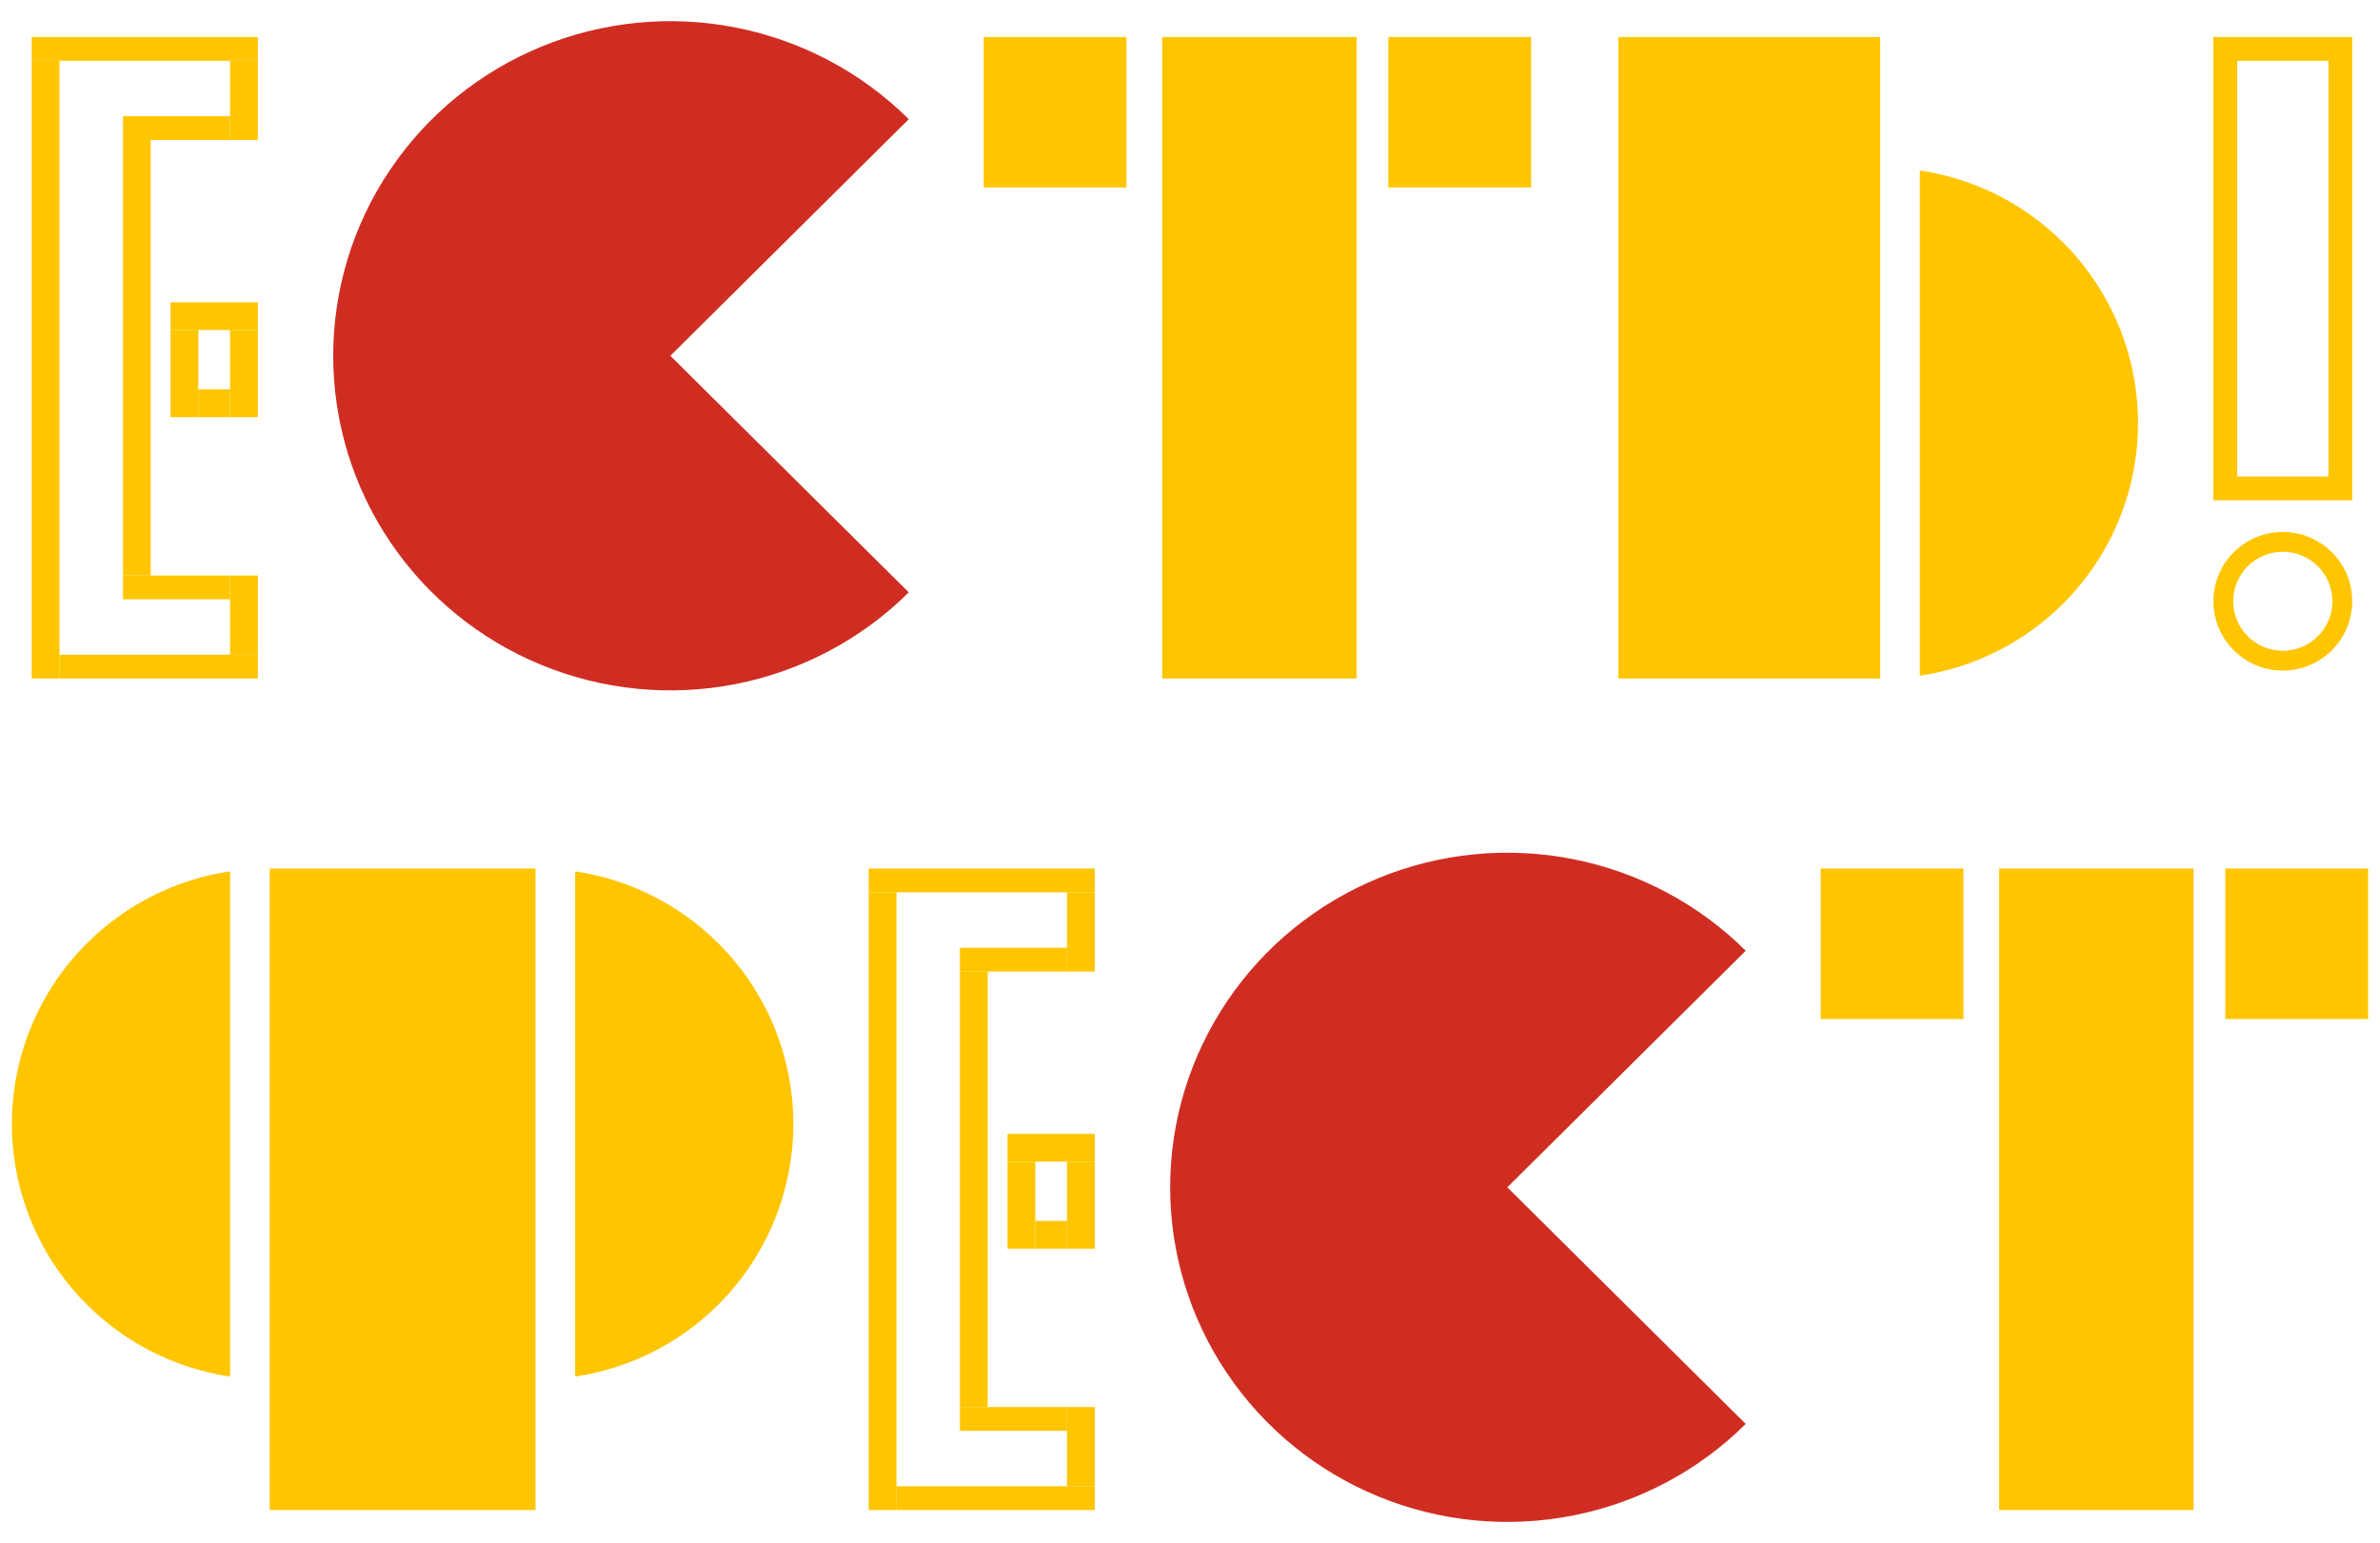 <svg width="128" height="83" viewBox="0 0 128 83" fill="none" xmlns="http://www.w3.org/2000/svg">
<g id="&#208;&#155;&#208;&#190;&#208;&#179;&#208;&#190;&#209;&#130;&#208;&#184;&#208;&#191;">
<g id="Vector">
<path d="M39.591 36.789C43.108 36.094 46.339 34.38 48.875 31.863L36.053 19.137L48.875 6.41C46.339 3.893 43.108 2.179 39.591 1.485C36.073 0.79 32.427 1.146 29.114 2.509C25.8 3.871 22.968 6.178 20.976 9.138C18.983 12.097 17.92 15.577 17.92 19.137C17.92 22.696 18.983 26.176 20.976 29.136C22.968 32.096 25.8 34.403 29.114 35.765C32.427 37.127 36.073 37.483 39.591 36.789Z" fill="#D02D22"/>
<path d="M84.604 81.516C88.121 80.822 91.353 79.108 93.888 76.591L81.066 63.864L93.888 51.138C91.353 48.62 88.121 46.906 84.604 46.212C81.086 45.517 77.44 45.874 74.127 47.236C70.814 48.598 67.981 50.905 65.989 53.865C63.996 56.825 62.933 60.304 62.933 63.864C62.933 67.424 63.996 70.903 65.989 73.863C67.981 76.823 70.814 79.13 74.127 80.492C77.44 81.854 81.086 82.211 84.604 81.516Z" fill="#D02D22"/>
<path d="M1.706 1.991L13.866 1.991V3.269L1.706 3.269L1.706 1.991Z" fill="#FFC500"/>
<path d="M12.373 3.269L13.866 3.269V7.528H12.373V3.269Z" fill="#FFC500"/>
<path d="M6.613 6.25L12.373 6.25V7.528L6.613 7.528V6.25Z" fill="#FFC500"/>
<path d="M1.706 3.269H3.2L3.2 36.495H1.706L1.706 3.269Z" fill="#FFC500"/>
<path d="M3.2 35.217H13.866V36.495H3.2V35.217Z" fill="#FFC500"/>
<path d="M12.373 30.957H13.866V35.217H12.373V30.957Z" fill="#FFC500"/>
<path d="M6.613 30.957H12.373V32.235H6.613V30.957Z" fill="#FFC500"/>
<path d="M6.613 7.528H8.106L8.106 30.957H6.613L6.613 7.528Z" fill="#FFC500"/>
<path d="M9.173 16.261H13.866L13.866 17.752H9.173L9.173 16.261Z" fill="#FFC500"/>
<path d="M9.173 17.752H10.666V22.437H9.173V17.752Z" fill="#FFC500"/>
<path d="M12.373 17.752H13.866V22.437H12.373V17.752Z" fill="#FFC500"/>
<path d="M10.666 20.947H12.373V22.437H10.666V20.947Z" fill="#FFC500"/>
<path d="M46.72 46.718H58.88V47.996H46.72V46.718Z" fill="#FFC500"/>
<path d="M57.386 47.996H58.88V52.256H57.386V47.996Z" fill="#FFC500"/>
<path d="M51.626 50.978H57.386V52.256H51.626V50.978Z" fill="#FFC500"/>
<path d="M46.72 47.996H48.213L48.213 81.222H46.72L46.72 47.996Z" fill="#FFC500"/>
<path d="M48.213 79.944H58.88V81.222H48.213V79.944Z" fill="#FFC500"/>
<path d="M57.386 75.684H58.88V79.944H57.386V75.684Z" fill="#FFC500"/>
<path d="M51.626 75.684H57.386V76.962H51.626V75.684Z" fill="#FFC500"/>
<path d="M51.626 52.256H53.12L53.12 75.684H51.626L51.626 52.256Z" fill="#FFC500"/>
<path d="M54.186 60.988H58.88V62.479H54.186V60.988Z" fill="#FFC500"/>
<path d="M54.186 62.479H55.68L55.68 67.165H54.186L54.186 62.479Z" fill="#FFC500"/>
<path d="M57.386 62.479H58.88L58.88 67.165H57.386L57.386 62.479Z" fill="#FFC500"/>
<path d="M55.68 65.674H57.386V67.165H55.68V65.674Z" fill="#FFC500"/>
<path d="M52.906 1.991L60.586 1.991V10.084H52.906V1.991Z" fill="#FFC500"/>
<path d="M74.666 1.991L82.346 1.991V10.084L74.666 10.084V1.991Z" fill="#FFC500"/>
<path d="M62.506 1.991L72.96 1.991V36.495L62.506 36.495V1.991Z" fill="#FFC500"/>
<path d="M97.92 46.718H105.6V54.811H97.92V46.718Z" fill="#FFC500"/>
<path d="M119.68 46.718H127.36V54.811H119.68V46.718Z" fill="#FFC500"/>
<path d="M107.52 46.718H117.973V81.222H107.52V46.718Z" fill="#FFC500"/>
<path d="M87.04 1.991L101.12 1.991V36.495H87.04V1.991Z" fill="#FFC500"/>
<path d="M103.253 9.169V36.345C106.153 35.914 108.858 34.565 110.956 32.471C113.537 29.895 114.986 26.4 114.986 22.757C114.986 19.113 113.537 15.619 110.956 13.043C108.858 10.948 106.153 9.6 103.253 9.169Z" fill="#FFC500"/>
<path d="M14.506 46.718H28.8V81.222H14.506L14.506 46.718Z" fill="#FFC500"/>
<path d="M30.933 46.868V74.043C33.833 73.612 36.538 72.264 38.636 70.17C41.217 67.593 42.666 64.099 42.666 60.456C42.666 56.812 41.217 53.318 38.636 50.742C36.538 48.647 33.833 47.299 30.933 46.868Z" fill="#FFC500"/>
<path d="M12.373 74.043L12.373 46.868C9.473 47.299 6.768 48.647 4.67 50.742C2.089 53.318 0.64 56.812 0.64 60.456C0.64 64.099 2.089 67.593 4.67 70.17C6.768 72.264 9.473 73.612 12.373 74.043Z" fill="#FFC500"/>
<path fill-rule="evenodd" clip-rule="evenodd" d="M126.506 1.991L119.04 1.991V26.91H126.506V1.991ZM125.226 25.632V3.269L120.32 3.269V25.632H125.226Z" fill="#FFC500"/>
<path fill-rule="evenodd" clip-rule="evenodd" d="M126.506 32.341C126.506 34.4 124.835 36.069 122.773 36.069C120.711 36.069 119.04 34.4 119.04 32.341C119.04 30.283 120.711 28.614 122.773 28.614C124.835 28.614 126.506 30.283 126.506 32.341ZM125.44 32.341C125.44 33.812 124.246 35.004 122.773 35.004C121.3 35.004 120.106 33.812 120.106 32.341C120.106 30.871 121.3 29.679 122.773 29.679C124.246 29.679 125.44 30.871 125.44 32.341Z" fill="#FFC500"/>
</g>
</g>
</svg>
